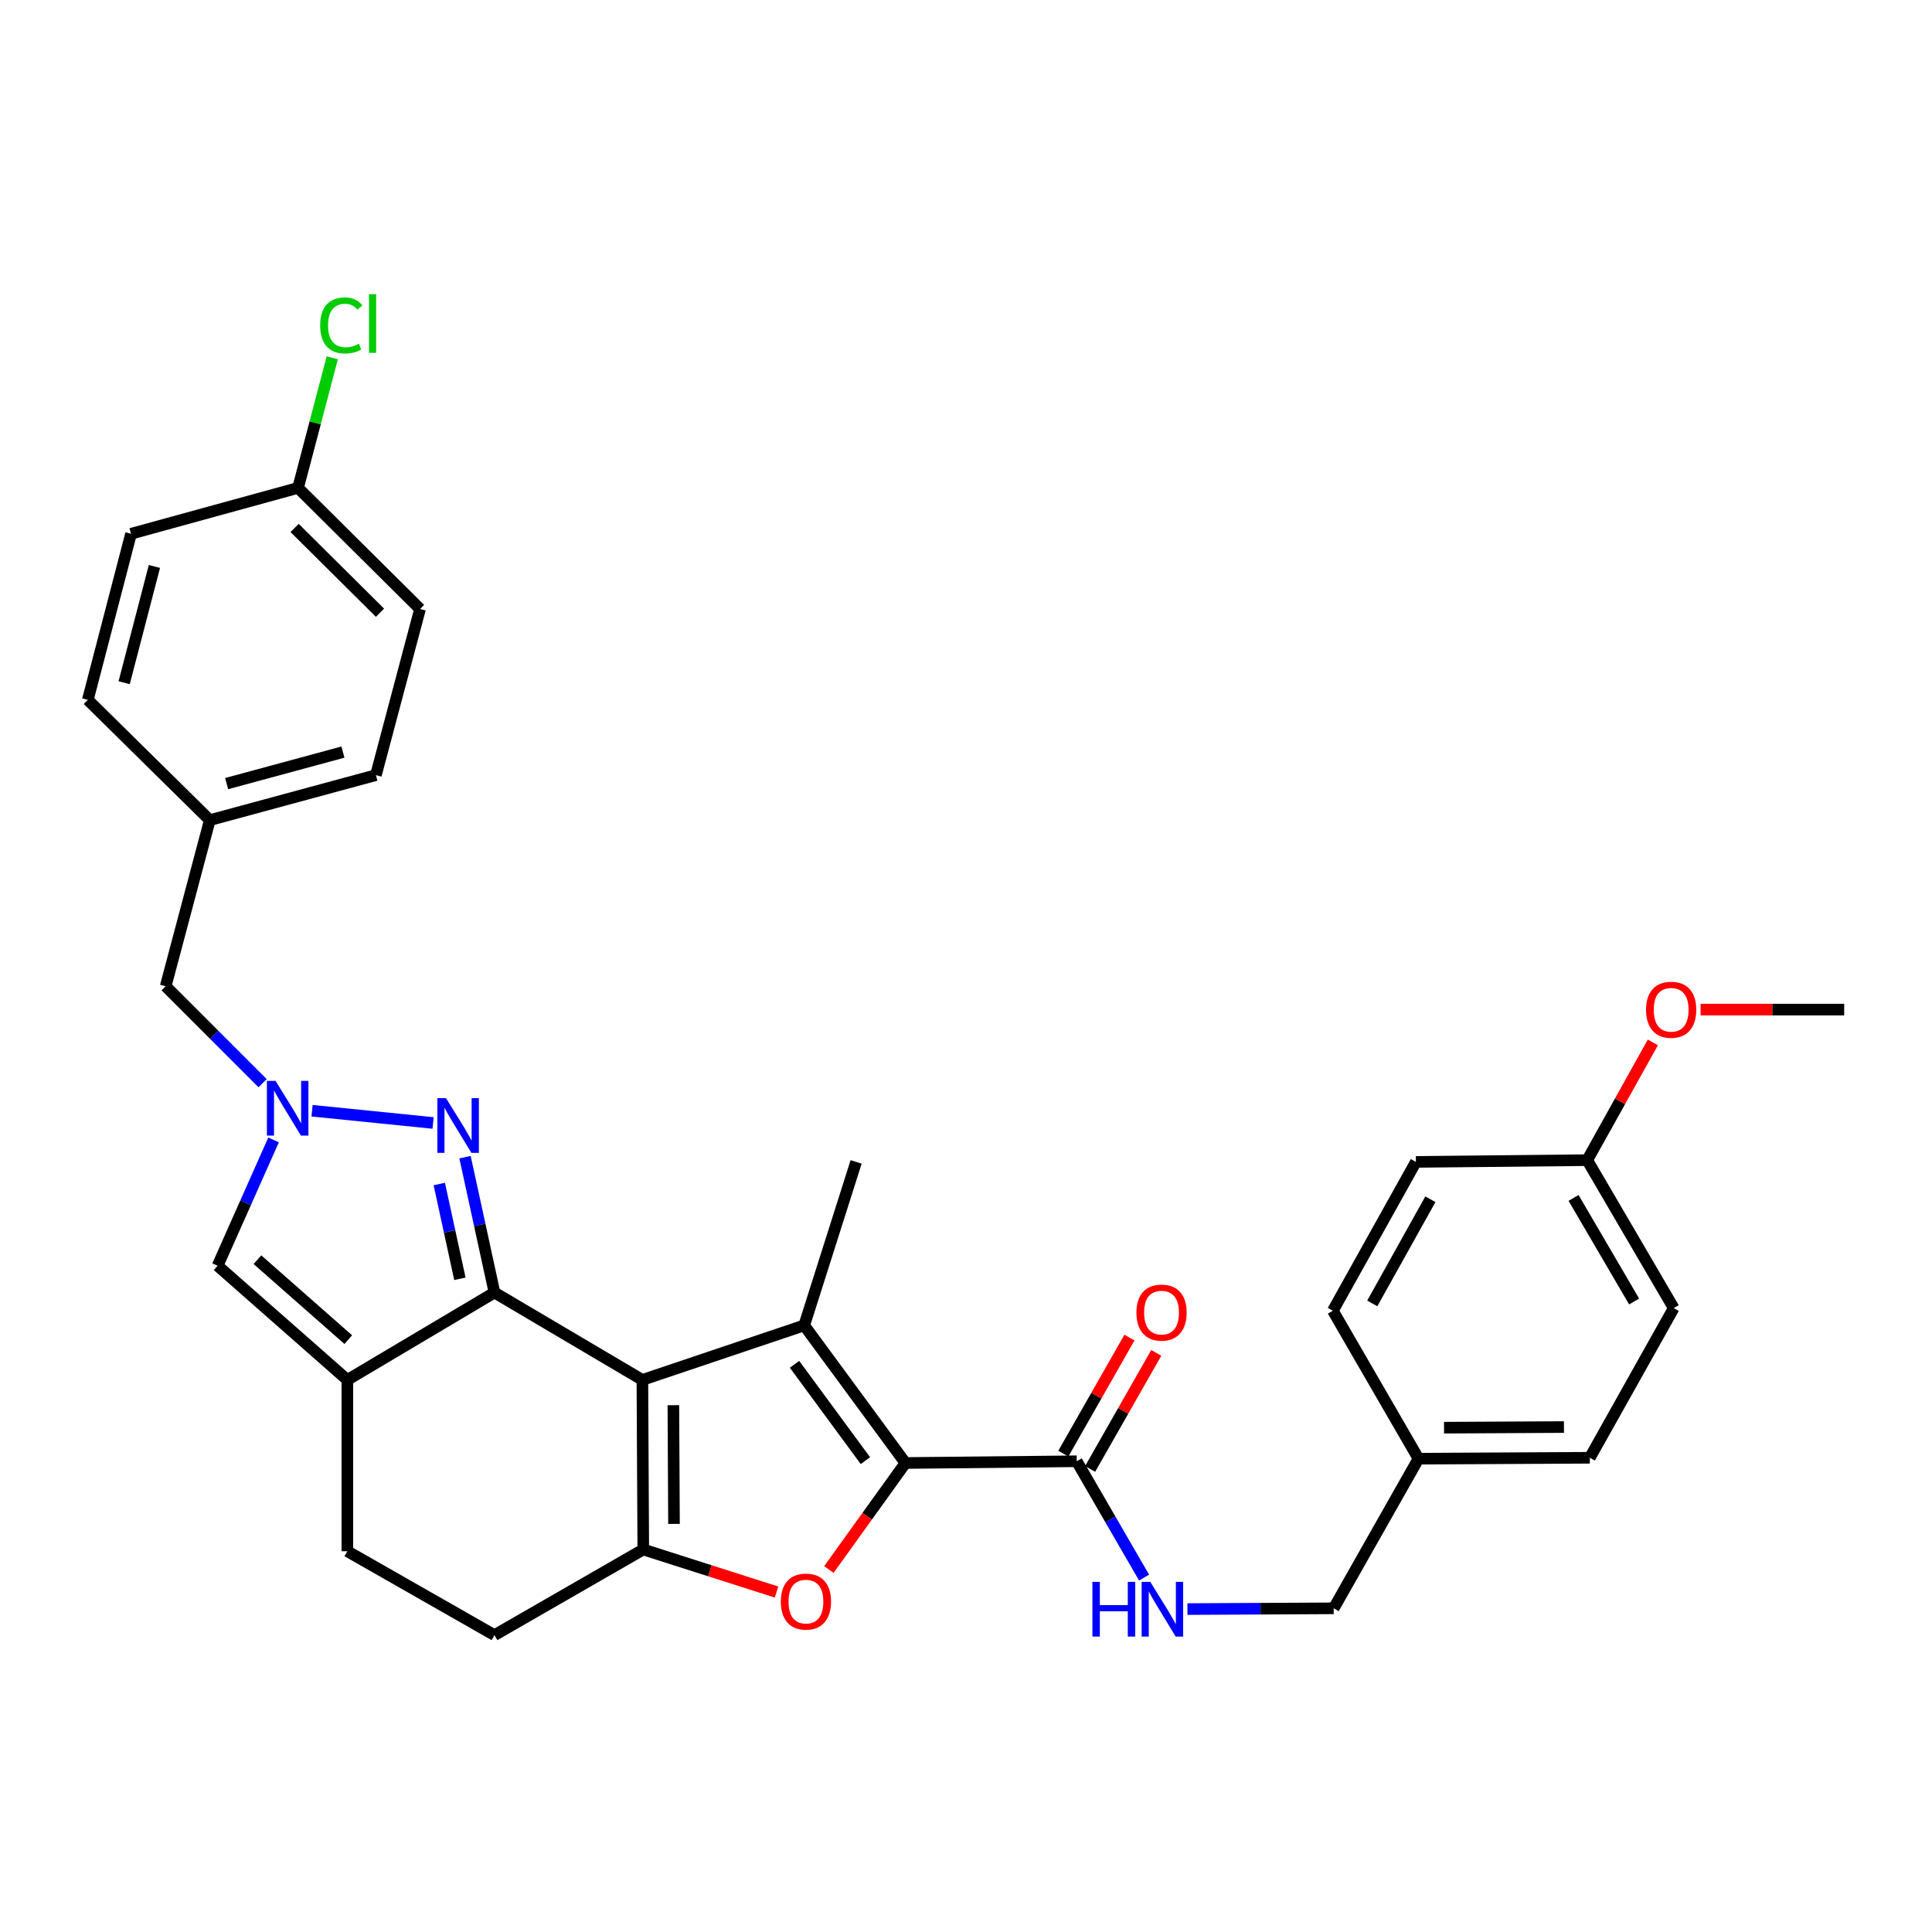 <?xml version='1.0' encoding='iso-8859-1'?>
<svg version='1.1' baseProfile='full'
              xmlns='http://www.w3.org/2000/svg'
                      xmlns:rdkit='http://www.rdkit.org/xml'
                      xmlns:xlink='http://www.w3.org/1999/xlink'
                  xml:space='preserve'
width='1000px' height='1000px' viewBox='0 0 1000 1000'>
<!-- END OF HEADER -->
<rect style='opacity:1.0;fill:#FFFFFF;stroke:none' width='1000' height='1000' x='0' y='0'> </rect>
<path class='bond-0' d='M 332.497,714.241 L 255.936,669.018' style='fill:none;fill-rule:evenodd;stroke:#000000;stroke-width:6px;stroke-linecap:butt;stroke-linejoin:miter;stroke-opacity:1' />
<path class='bond-1' d='M 332.497,714.241 L 416.253,686.017' style='fill:none;fill-rule:evenodd;stroke:#000000;stroke-width:6px;stroke-linecap:butt;stroke-linejoin:miter;stroke-opacity:1' />
<path class='bond-3' d='M 332.497,714.241 L 332.958,802.016' style='fill:none;fill-rule:evenodd;stroke:#000000;stroke-width:6px;stroke-linecap:butt;stroke-linejoin:miter;stroke-opacity:1' />
<path class='bond-3' d='M 348.536,727.323 L 348.859,788.766' style='fill:none;fill-rule:evenodd;stroke:#000000;stroke-width:6px;stroke-linecap:butt;stroke-linejoin:miter;stroke-opacity:1' />
<path class='bond-5' d='M 255.936,669.018 L 248.312,633.977' style='fill:none;fill-rule:evenodd;stroke:#000000;stroke-width:6px;stroke-linecap:butt;stroke-linejoin:miter;stroke-opacity:1' />
<path class='bond-5' d='M 248.312,633.977 L 240.689,598.936' style='fill:none;fill-rule:evenodd;stroke:#0000FF;stroke-width:6px;stroke-linecap:butt;stroke-linejoin:miter;stroke-opacity:1' />
<path class='bond-5' d='M 238.044,661.901 L 232.707,637.372' style='fill:none;fill-rule:evenodd;stroke:#000000;stroke-width:6px;stroke-linecap:butt;stroke-linejoin:miter;stroke-opacity:1' />
<path class='bond-5' d='M 232.707,637.372 L 227.37,612.844' style='fill:none;fill-rule:evenodd;stroke:#0000FF;stroke-width:6px;stroke-linecap:butt;stroke-linejoin:miter;stroke-opacity:1' />
<path class='bond-6' d='M 255.936,669.018 L 179.784,714.241' style='fill:none;fill-rule:evenodd;stroke:#000000;stroke-width:6px;stroke-linecap:butt;stroke-linejoin:miter;stroke-opacity:1' />
<path class='bond-2' d='M 416.253,686.017 L 468.654,757.246' style='fill:none;fill-rule:evenodd;stroke:#000000;stroke-width:6px;stroke-linecap:butt;stroke-linejoin:miter;stroke-opacity:1' />
<path class='bond-2' d='M 411.249,706.166 L 447.929,756.025' style='fill:none;fill-rule:evenodd;stroke:#000000;stroke-width:6px;stroke-linecap:butt;stroke-linejoin:miter;stroke-opacity:1' />
<path class='bond-15' d='M 416.253,686.017 L 443.127,601.392' style='fill:none;fill-rule:evenodd;stroke:#000000;stroke-width:6px;stroke-linecap:butt;stroke-linejoin:miter;stroke-opacity:1' />
<path class='bond-9' d='M 468.654,757.246 L 557.316,756.349' style='fill:none;fill-rule:evenodd;stroke:#000000;stroke-width:6px;stroke-linecap:butt;stroke-linejoin:miter;stroke-opacity:1' />
<path class='bond-32' d='M 468.654,757.246 L 448.841,784.81' style='fill:none;fill-rule:evenodd;stroke:#000000;stroke-width:6px;stroke-linecap:butt;stroke-linejoin:miter;stroke-opacity:1' />
<path class='bond-32' d='M 448.841,784.81 L 429.028,812.374' style='fill:none;fill-rule:evenodd;stroke:#FF0000;stroke-width:6px;stroke-linecap:butt;stroke-linejoin:miter;stroke-opacity:1' />
<path class='bond-4' d='M 332.958,802.016 L 367.449,813.03' style='fill:none;fill-rule:evenodd;stroke:#000000;stroke-width:6px;stroke-linecap:butt;stroke-linejoin:miter;stroke-opacity:1' />
<path class='bond-4' d='M 367.449,813.03 L 401.939,824.043' style='fill:none;fill-rule:evenodd;stroke:#FF0000;stroke-width:6px;stroke-linecap:butt;stroke-linejoin:miter;stroke-opacity:1' />
<path class='bond-11' d='M 332.958,802.016 L 255.936,846.343' style='fill:none;fill-rule:evenodd;stroke:#000000;stroke-width:6px;stroke-linecap:butt;stroke-linejoin:miter;stroke-opacity:1' />
<path class='bond-7' d='M 224.169,581.252 L 161.521,574.909' style='fill:none;fill-rule:evenodd;stroke:#0000FF;stroke-width:6px;stroke-linecap:butt;stroke-linejoin:miter;stroke-opacity:1' />
<path class='bond-8' d='M 179.784,714.241 L 112.628,655.141' style='fill:none;fill-rule:evenodd;stroke:#000000;stroke-width:6px;stroke-linecap:butt;stroke-linejoin:miter;stroke-opacity:1' />
<path class='bond-8' d='M 180.261,693.387 L 133.252,652.017' style='fill:none;fill-rule:evenodd;stroke:#000000;stroke-width:6px;stroke-linecap:butt;stroke-linejoin:miter;stroke-opacity:1' />
<path class='bond-33' d='M 179.784,714.241 L 179.784,802.912' style='fill:none;fill-rule:evenodd;stroke:#000000;stroke-width:6px;stroke-linecap:butt;stroke-linejoin:miter;stroke-opacity:1' />
<path class='bond-13' d='M 135.917,560.654 L 110.835,535.565' style='fill:none;fill-rule:evenodd;stroke:#0000FF;stroke-width:6px;stroke-linecap:butt;stroke-linejoin:miter;stroke-opacity:1' />
<path class='bond-13' d='M 110.835,535.565 L 85.753,510.476' style='fill:none;fill-rule:evenodd;stroke:#000000;stroke-width:6px;stroke-linecap:butt;stroke-linejoin:miter;stroke-opacity:1' />
<path class='bond-34' d='M 141.598,590.02 L 127.113,622.581' style='fill:none;fill-rule:evenodd;stroke:#0000FF;stroke-width:6px;stroke-linecap:butt;stroke-linejoin:miter;stroke-opacity:1' />
<path class='bond-34' d='M 127.113,622.581 L 112.628,655.141' style='fill:none;fill-rule:evenodd;stroke:#000000;stroke-width:6px;stroke-linecap:butt;stroke-linejoin:miter;stroke-opacity:1' />
<path class='bond-10' d='M 557.316,756.349 L 574.745,786.453' style='fill:none;fill-rule:evenodd;stroke:#000000;stroke-width:6px;stroke-linecap:butt;stroke-linejoin:miter;stroke-opacity:1' />
<path class='bond-10' d='M 574.745,786.453 L 592.173,816.556' style='fill:none;fill-rule:evenodd;stroke:#0000FF;stroke-width:6px;stroke-linecap:butt;stroke-linejoin:miter;stroke-opacity:1' />
<path class='bond-14' d='M 564.254,760.303 L 581.364,730.276' style='fill:none;fill-rule:evenodd;stroke:#000000;stroke-width:6px;stroke-linecap:butt;stroke-linejoin:miter;stroke-opacity:1' />
<path class='bond-14' d='M 581.364,730.276 L 598.473,700.248' style='fill:none;fill-rule:evenodd;stroke:#FF0000;stroke-width:6px;stroke-linecap:butt;stroke-linejoin:miter;stroke-opacity:1' />
<path class='bond-14' d='M 550.378,752.396 L 567.488,722.369' style='fill:none;fill-rule:evenodd;stroke:#000000;stroke-width:6px;stroke-linecap:butt;stroke-linejoin:miter;stroke-opacity:1' />
<path class='bond-14' d='M 567.488,722.369 L 584.597,692.342' style='fill:none;fill-rule:evenodd;stroke:#FF0000;stroke-width:6px;stroke-linecap:butt;stroke-linejoin:miter;stroke-opacity:1' />
<path class='bond-16' d='M 614.609,832.86 L 652.466,832.663' style='fill:none;fill-rule:evenodd;stroke:#0000FF;stroke-width:6px;stroke-linecap:butt;stroke-linejoin:miter;stroke-opacity:1' />
<path class='bond-16' d='M 652.466,832.663 L 690.323,832.466' style='fill:none;fill-rule:evenodd;stroke:#000000;stroke-width:6px;stroke-linecap:butt;stroke-linejoin:miter;stroke-opacity:1' />
<path class='bond-12' d='M 255.936,846.343 L 179.784,802.912' style='fill:none;fill-rule:evenodd;stroke:#000000;stroke-width:6px;stroke-linecap:butt;stroke-linejoin:miter;stroke-opacity:1' />
<path class='bond-17' d='M 85.753,510.476 L 108.591,424.501' style='fill:none;fill-rule:evenodd;stroke:#000000;stroke-width:6px;stroke-linecap:butt;stroke-linejoin:miter;stroke-opacity:1' />
<path class='bond-19' d='M 690.323,832.466 L 734.215,755.01' style='fill:none;fill-rule:evenodd;stroke:#000000;stroke-width:6px;stroke-linecap:butt;stroke-linejoin:miter;stroke-opacity:1' />
<path class='bond-24' d='M 108.591,424.501 L 45.455,362.252' style='fill:none;fill-rule:evenodd;stroke:#000000;stroke-width:6px;stroke-linecap:butt;stroke-linejoin:miter;stroke-opacity:1' />
<path class='bond-25' d='M 108.591,424.501 L 194.574,401.202' style='fill:none;fill-rule:evenodd;stroke:#000000;stroke-width:6px;stroke-linecap:butt;stroke-linejoin:miter;stroke-opacity:1' />
<path class='bond-25' d='M 117.312,405.592 L 177.5,389.283' style='fill:none;fill-rule:evenodd;stroke:#000000;stroke-width:6px;stroke-linecap:butt;stroke-linejoin:miter;stroke-opacity:1' />
<path class='bond-18' d='M 154.275,252.526 L 217.412,315.219' style='fill:none;fill-rule:evenodd;stroke:#000000;stroke-width:6px;stroke-linecap:butt;stroke-linejoin:miter;stroke-opacity:1' />
<path class='bond-18' d='M 152.493,273.263 L 196.688,317.148' style='fill:none;fill-rule:evenodd;stroke:#000000;stroke-width:6px;stroke-linecap:butt;stroke-linejoin:miter;stroke-opacity:1' />
<path class='bond-21' d='M 154.275,252.526 L 163.127,218.861' style='fill:none;fill-rule:evenodd;stroke:#000000;stroke-width:6px;stroke-linecap:butt;stroke-linejoin:miter;stroke-opacity:1' />
<path class='bond-21' d='M 163.127,218.861 L 171.979,185.196' style='fill:none;fill-rule:evenodd;stroke:#00CC00;stroke-width:6px;stroke-linecap:butt;stroke-linejoin:miter;stroke-opacity:1' />
<path class='bond-35' d='M 154.275,252.526 L 67.822,276.278' style='fill:none;fill-rule:evenodd;stroke:#000000;stroke-width:6px;stroke-linecap:butt;stroke-linejoin:miter;stroke-opacity:1' />
<path class='bond-26' d='M 734.215,755.01 L 689.889,678.423' style='fill:none;fill-rule:evenodd;stroke:#000000;stroke-width:6px;stroke-linecap:butt;stroke-linejoin:miter;stroke-opacity:1' />
<path class='bond-27' d='M 734.215,755.01 L 822.887,754.539' style='fill:none;fill-rule:evenodd;stroke:#000000;stroke-width:6px;stroke-linecap:butt;stroke-linejoin:miter;stroke-opacity:1' />
<path class='bond-27' d='M 747.431,738.969 L 809.501,738.64' style='fill:none;fill-rule:evenodd;stroke:#000000;stroke-width:6px;stroke-linecap:butt;stroke-linejoin:miter;stroke-opacity:1' />
<path class='bond-20' d='M 821.547,600.496 L 866.318,677.083' style='fill:none;fill-rule:evenodd;stroke:#000000;stroke-width:6px;stroke-linecap:butt;stroke-linejoin:miter;stroke-opacity:1' />
<path class='bond-20' d='M 814.475,620.043 L 845.815,673.655' style='fill:none;fill-rule:evenodd;stroke:#000000;stroke-width:6px;stroke-linecap:butt;stroke-linejoin:miter;stroke-opacity:1' />
<path class='bond-30' d='M 821.547,600.496 L 838.531,570.027' style='fill:none;fill-rule:evenodd;stroke:#000000;stroke-width:6px;stroke-linecap:butt;stroke-linejoin:miter;stroke-opacity:1' />
<path class='bond-30' d='M 838.531,570.027 L 855.516,539.559' style='fill:none;fill-rule:evenodd;stroke:#FF0000;stroke-width:6px;stroke-linecap:butt;stroke-linejoin:miter;stroke-opacity:1' />
<path class='bond-36' d='M 821.547,600.496 L 732.867,601.392' style='fill:none;fill-rule:evenodd;stroke:#000000;stroke-width:6px;stroke-linecap:butt;stroke-linejoin:miter;stroke-opacity:1' />
<path class='bond-22' d='M 217.412,315.219 L 194.574,401.202' style='fill:none;fill-rule:evenodd;stroke:#000000;stroke-width:6px;stroke-linecap:butt;stroke-linejoin:miter;stroke-opacity:1' />
<path class='bond-23' d='M 67.822,276.278 L 45.455,362.252' style='fill:none;fill-rule:evenodd;stroke:#000000;stroke-width:6px;stroke-linecap:butt;stroke-linejoin:miter;stroke-opacity:1' />
<path class='bond-23' d='M 79.923,293.195 L 64.266,353.377' style='fill:none;fill-rule:evenodd;stroke:#000000;stroke-width:6px;stroke-linecap:butt;stroke-linejoin:miter;stroke-opacity:1' />
<path class='bond-29' d='M 689.889,678.423 L 732.867,601.392' style='fill:none;fill-rule:evenodd;stroke:#000000;stroke-width:6px;stroke-linecap:butt;stroke-linejoin:miter;stroke-opacity:1' />
<path class='bond-29' d='M 710.282,674.649 L 740.367,620.728' style='fill:none;fill-rule:evenodd;stroke:#000000;stroke-width:6px;stroke-linecap:butt;stroke-linejoin:miter;stroke-opacity:1' />
<path class='bond-28' d='M 822.887,754.539 L 866.318,677.083' style='fill:none;fill-rule:evenodd;stroke:#000000;stroke-width:6px;stroke-linecap:butt;stroke-linejoin:miter;stroke-opacity:1' />
<path class='bond-31' d='M 880.226,522.569 L 917.386,522.569' style='fill:none;fill-rule:evenodd;stroke:#FF0000;stroke-width:6px;stroke-linecap:butt;stroke-linejoin:miter;stroke-opacity:1' />
<path class='bond-31' d='M 917.386,522.569 L 954.545,522.569' style='fill:none;fill-rule:evenodd;stroke:#000000;stroke-width:6px;stroke-linecap:butt;stroke-linejoin:miter;stroke-opacity:1' />
<path  class='atom-5' d='M 404.149 828.98
Q 404.149 822.18, 407.509 818.38
Q 410.869 814.58, 417.149 814.58
Q 423.429 814.58, 426.789 818.38
Q 430.149 822.18, 430.149 828.98
Q 430.149 835.86, 426.749 839.78
Q 423.349 843.66, 417.149 843.66
Q 410.909 843.66, 407.509 839.78
Q 404.149 835.9, 404.149 828.98
M 417.149 840.46
Q 421.469 840.46, 423.789 837.58
Q 426.149 834.66, 426.149 828.98
Q 426.149 823.42, 423.789 820.62
Q 421.469 817.78, 417.149 817.78
Q 412.829 817.78, 410.469 820.58
Q 408.149 823.38, 408.149 828.98
Q 408.149 834.7, 410.469 837.58
Q 412.829 840.46, 417.149 840.46
' fill='#FF0000'/>
<path  class='atom-6' d='M 230.866 568.404
L 240.146 583.404
Q 241.066 584.884, 242.546 587.564
Q 244.026 590.244, 244.106 590.404
L 244.106 568.404
L 247.866 568.404
L 247.866 596.724
L 243.986 596.724
L 234.026 580.324
Q 232.866 578.404, 231.626 576.204
Q 230.426 574.004, 230.066 573.324
L 230.066 596.724
L 226.386 596.724
L 226.386 568.404
L 230.866 568.404
' fill='#0000FF'/>
<path  class='atom-8' d='M 142.63 559.47
L 151.91 574.47
Q 152.83 575.95, 154.31 578.63
Q 155.79 581.31, 155.87 581.47
L 155.87 559.47
L 159.63 559.47
L 159.63 587.79
L 155.75 587.79
L 145.79 571.39
Q 144.63 569.47, 143.39 567.27
Q 142.19 565.07, 141.83 564.39
L 141.83 587.79
L 138.15 587.79
L 138.15 559.47
L 142.63 559.47
' fill='#0000FF'/>
<path  class='atom-11' d='M 565.432 818.768
L 569.272 818.768
L 569.272 830.808
L 583.752 830.808
L 583.752 818.768
L 587.592 818.768
L 587.592 847.088
L 583.752 847.088
L 583.752 834.008
L 569.272 834.008
L 569.272 847.088
L 565.432 847.088
L 565.432 818.768
' fill='#0000FF'/>
<path  class='atom-11' d='M 595.392 818.768
L 604.672 833.768
Q 605.592 835.248, 607.072 837.928
Q 608.552 840.608, 608.632 840.768
L 608.632 818.768
L 612.392 818.768
L 612.392 847.088
L 608.512 847.088
L 598.552 830.688
Q 597.392 828.768, 596.152 826.568
Q 594.952 824.368, 594.592 823.688
L 594.592 847.088
L 590.912 847.088
L 590.912 818.768
L 595.392 818.768
' fill='#0000FF'/>
<path  class='atom-15' d='M 588.208 679.399
Q 588.208 672.599, 591.568 668.799
Q 594.928 664.999, 601.208 664.999
Q 607.488 664.999, 610.848 668.799
Q 614.208 672.599, 614.208 679.399
Q 614.208 686.279, 610.808 690.199
Q 607.408 694.079, 601.208 694.079
Q 594.968 694.079, 591.568 690.199
Q 588.208 686.319, 588.208 679.399
M 601.208 690.879
Q 605.528 690.879, 607.848 687.999
Q 610.208 685.079, 610.208 679.399
Q 610.208 673.839, 607.848 671.039
Q 605.528 668.199, 601.208 668.199
Q 596.888 668.199, 594.528 670.999
Q 592.208 673.799, 592.208 679.399
Q 592.208 685.119, 594.528 687.999
Q 596.888 690.879, 601.208 690.879
' fill='#FF0000'/>
<path  class='atom-22' d='M 165.723 168.437
Q 165.723 161.397, 169.003 157.717
Q 172.323 153.997, 178.603 153.997
Q 184.443 153.997, 187.563 158.117
L 184.923 160.277
Q 182.643 157.277, 178.603 157.277
Q 174.323 157.277, 172.043 160.157
Q 169.803 162.997, 169.803 168.437
Q 169.803 174.037, 172.123 176.917
Q 174.483 179.797, 179.043 179.797
Q 182.163 179.797, 185.803 177.917
L 186.923 180.917
Q 185.443 181.877, 183.203 182.437
Q 180.963 182.997, 178.483 182.997
Q 172.323 182.997, 169.003 179.237
Q 165.723 175.477, 165.723 168.437
' fill='#00CC00'/>
<path  class='atom-22' d='M 191.003 152.277
L 194.683 152.277
L 194.683 182.637
L 191.003 182.637
L 191.003 152.277
' fill='#00CC00'/>
<path  class='atom-31' d='M 851.987 522.649
Q 851.987 515.849, 855.347 512.049
Q 858.707 508.249, 864.987 508.249
Q 871.267 508.249, 874.627 512.049
Q 877.987 515.849, 877.987 522.649
Q 877.987 529.529, 874.587 533.449
Q 871.187 537.329, 864.987 537.329
Q 858.747 537.329, 855.347 533.449
Q 851.987 529.569, 851.987 522.649
M 864.987 534.129
Q 869.307 534.129, 871.627 531.249
Q 873.987 528.329, 873.987 522.649
Q 873.987 517.089, 871.627 514.289
Q 869.307 511.449, 864.987 511.449
Q 860.667 511.449, 858.307 514.249
Q 855.987 517.049, 855.987 522.649
Q 855.987 528.369, 858.307 531.249
Q 860.667 534.129, 864.987 534.129
' fill='#FF0000'/>
</svg>

